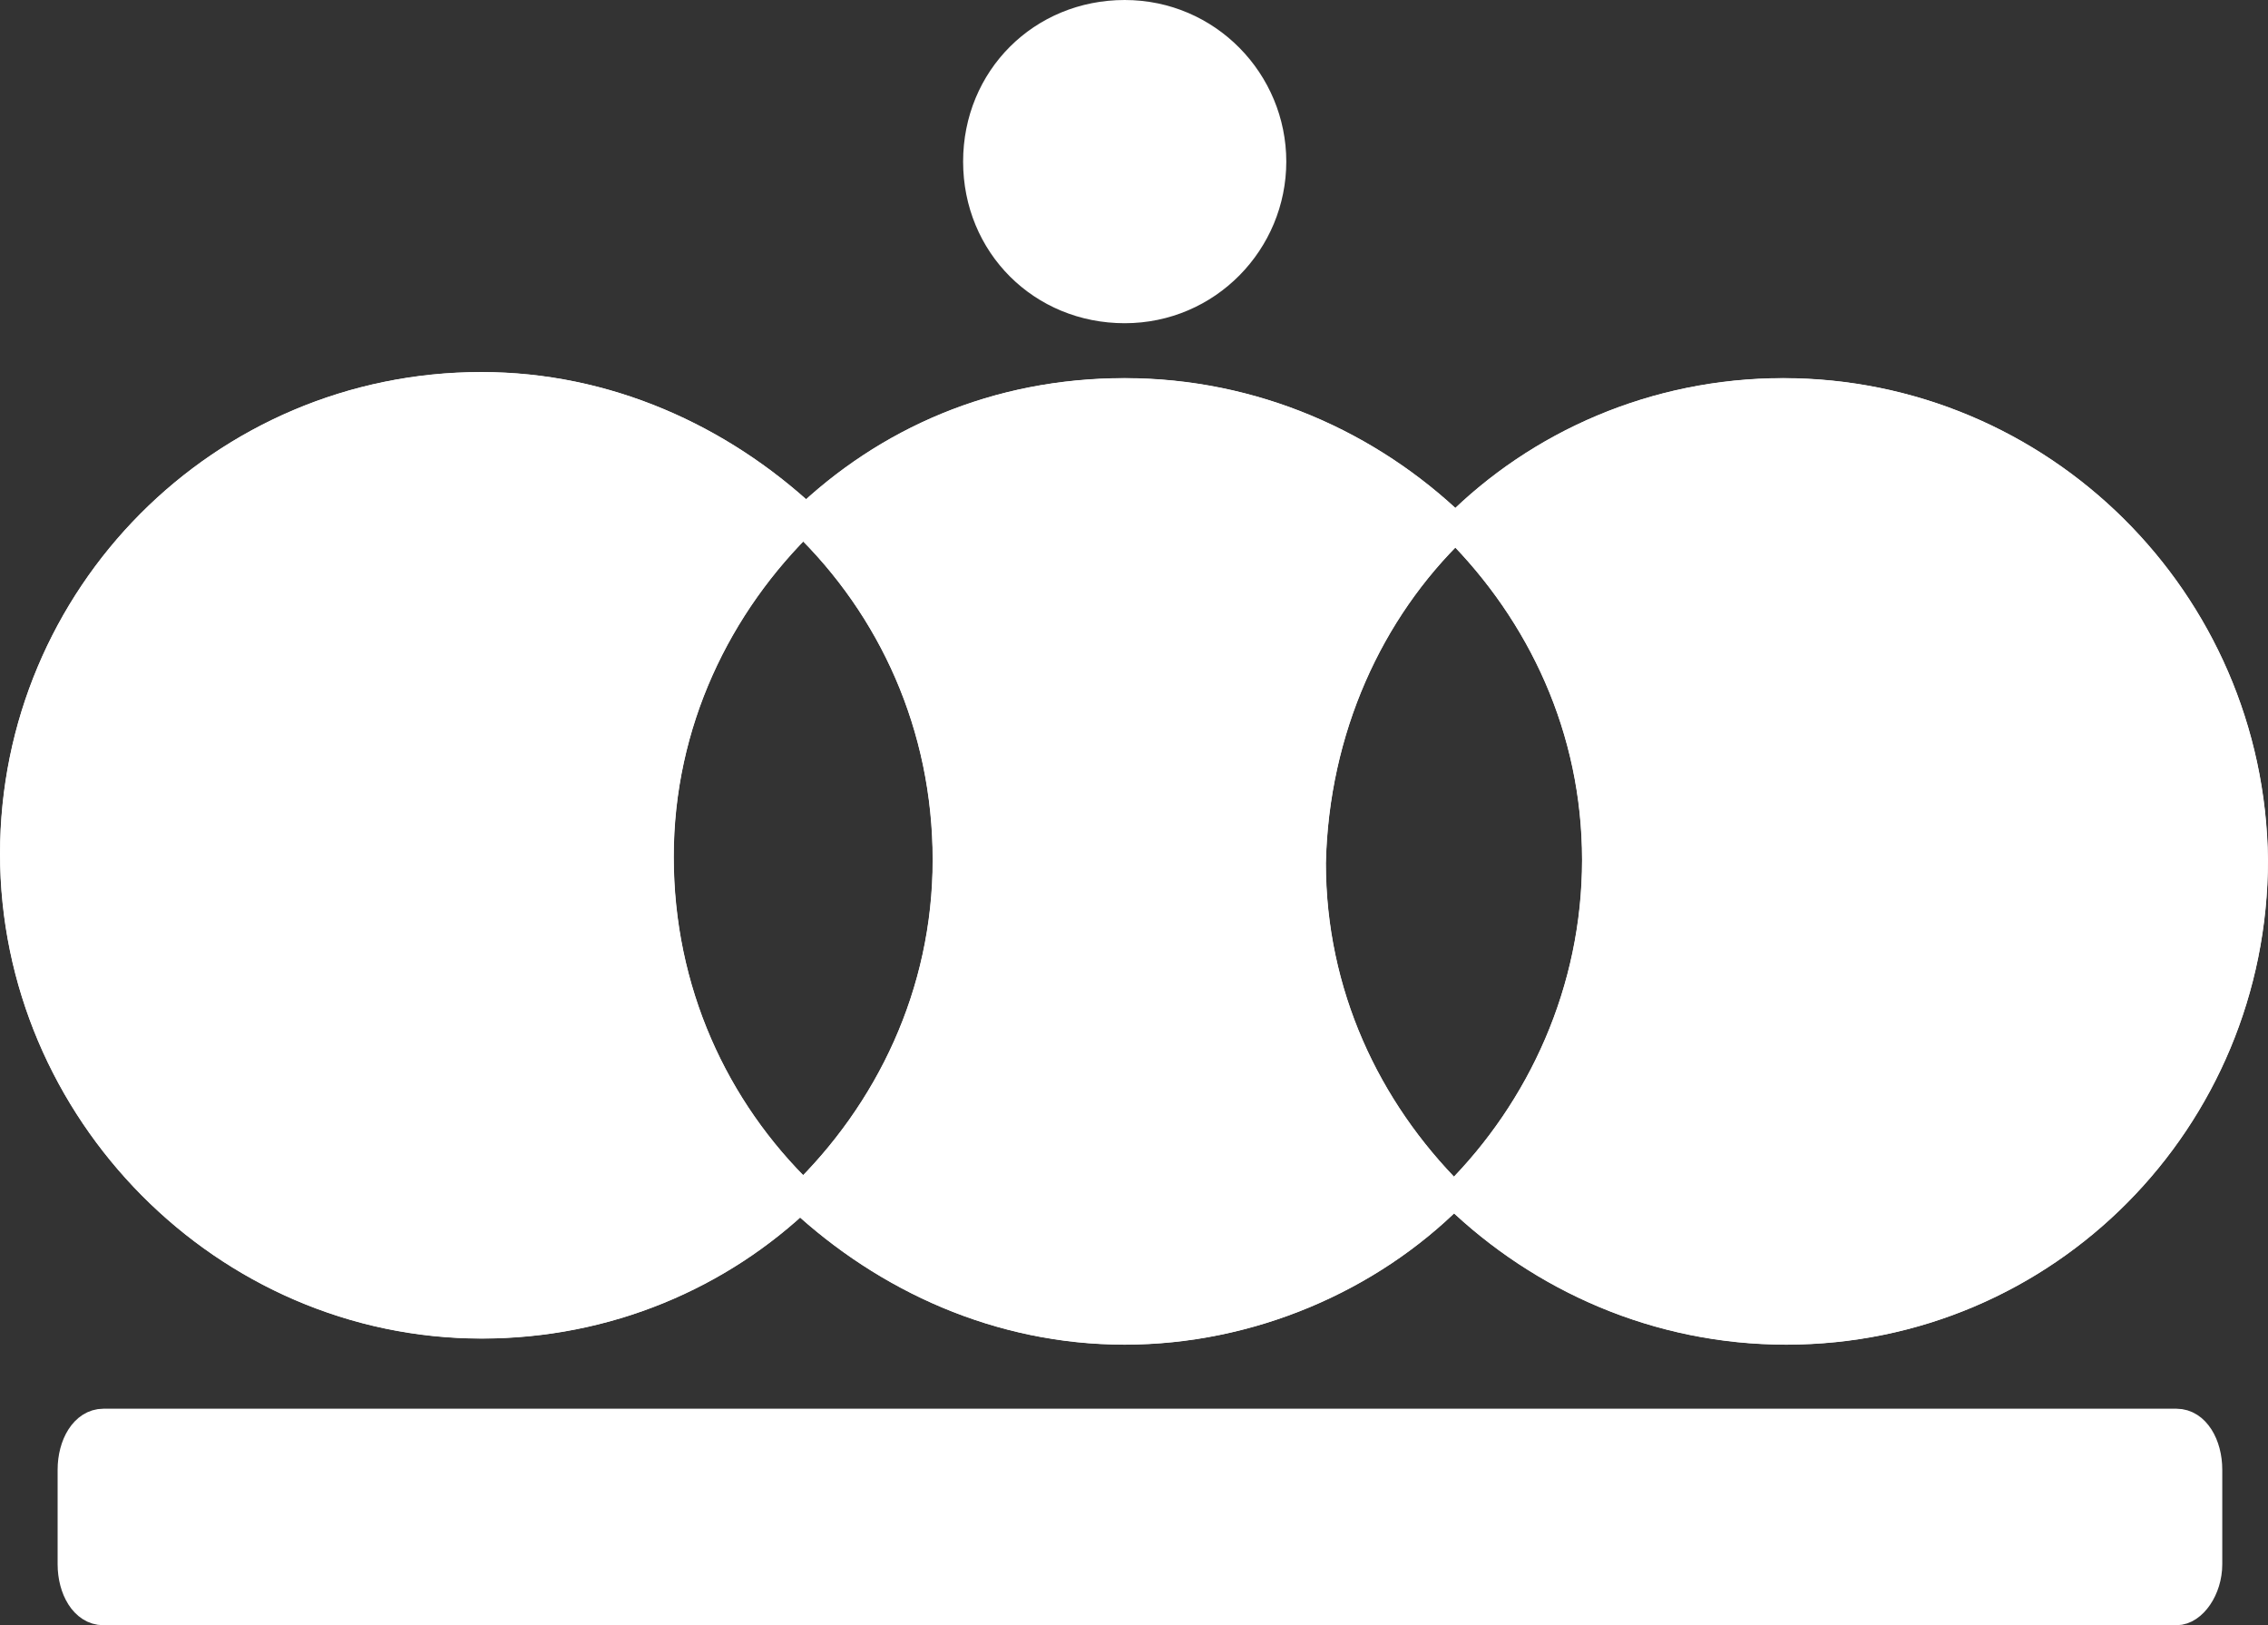 <?xml version="1.0" encoding="UTF-8"?><svg id="Layer_2" xmlns="http://www.w3.org/2000/svg" viewBox="0 0 74.39 53.3"><rect x="0" y="0" width="74.39" height="53.3" fill="#333333" stroke="none"/><defs><style>.cls-1{stroke-width:.99px;}.cls-1,.cls-2{fill:#fff;stroke:#fff;}.cls-2{stroke-miterlimit:10;}</style></defs><g id="Layer_2-2"><g id="Layer_1-2"><g><path class="cls-2" d="M26.39,17c-2.8-2.6-6.5-4.3-10.6-4.3C7.29,12.7,.5,19.6,.5,28s6.9,15.4,15.3,15.4c4.1,0,7.8-1.6,10.5-4.2-2.9-2.8-4.7-6.7-4.7-11.1s1.9-8.3,4.8-11.1"/><path class="cls-1" d="M26.39,17c-2.8-2.6-6.5-4.3-10.6-4.3C7.29,12.7,.5,19.6,.5,28s6.9,15.4,15.3,15.4c4.1,0,7.8-1.6,10.5-4.2-2.9-2.8-4.7-6.7-4.7-11.1s1.9-8.3,4.8-11.1h0Z"/><path class="cls-2" d="M47.69,17.3c-2.8-2.7-6.6-4.4-10.8-4.4s-7.8,1.6-10.5,4.2c2.9,2.8,4.7,6.7,4.7,11.1s-1.9,8.3-4.8,11.1c2.8,2.6,6.5,4.3,10.6,4.3s8-1.7,10.7-4.4c-2.8-2.8-4.6-6.6-4.6-10.9,.1-4.4,1.9-8.3,4.7-11"/><path class="cls-1" d="M47.69,17.3c-2.8-2.7-6.6-4.4-10.8-4.4s-7.8,1.6-10.5,4.2c2.9,2.8,4.7,6.7,4.7,11.1s-1.9,8.3-4.8,11.1c2.8,2.6,6.5,4.3,10.6,4.3s8-1.7,10.7-4.4c-2.8-2.8-4.6-6.6-4.6-10.9,.1-4.4,1.9-8.3,4.7-11h0Z"/><path class="cls-2" d="M58.49,12.9c-4.2,0-8,1.7-10.7,4.4,2.8,2.8,4.6,6.6,4.6,10.9s-1.8,8.2-4.6,11c2.8,2.7,6.6,4.4,10.8,4.4,8.5,0,15.3-6.9,15.3-15.4-.1-8.5-7-15.3-15.4-15.3"/><path class="cls-1" d="M58.49,12.9c-4.2,0-8,1.7-10.7,4.4,2.8,2.8,4.6,6.6,4.6,10.9s-1.8,8.2-4.6,11c2.8,2.7,6.6,4.4,10.8,4.4,8.5,0,15.3-6.9,15.3-15.4-.1-8.5-7-15.3-15.4-15.3h0Z"/><path class="cls-2" d="M41.69,5.3c0,2.6-2.1,4.8-4.8,4.8s-4.8-2.1-4.8-4.8,2.1-4.8,4.8-4.8,4.8,2.2,4.8,4.8"/><path class="cls-2" d="M72.39,51.3c0,.8-.5,1.5-1,1.5H3.39c-.6,0-1-.7-1-1.5v-3.1c0-.8,.4-1.5,1-1.5H71.39c.6,0,1,.7,1,1.5v3.1Z"/></g></g></g></svg>
